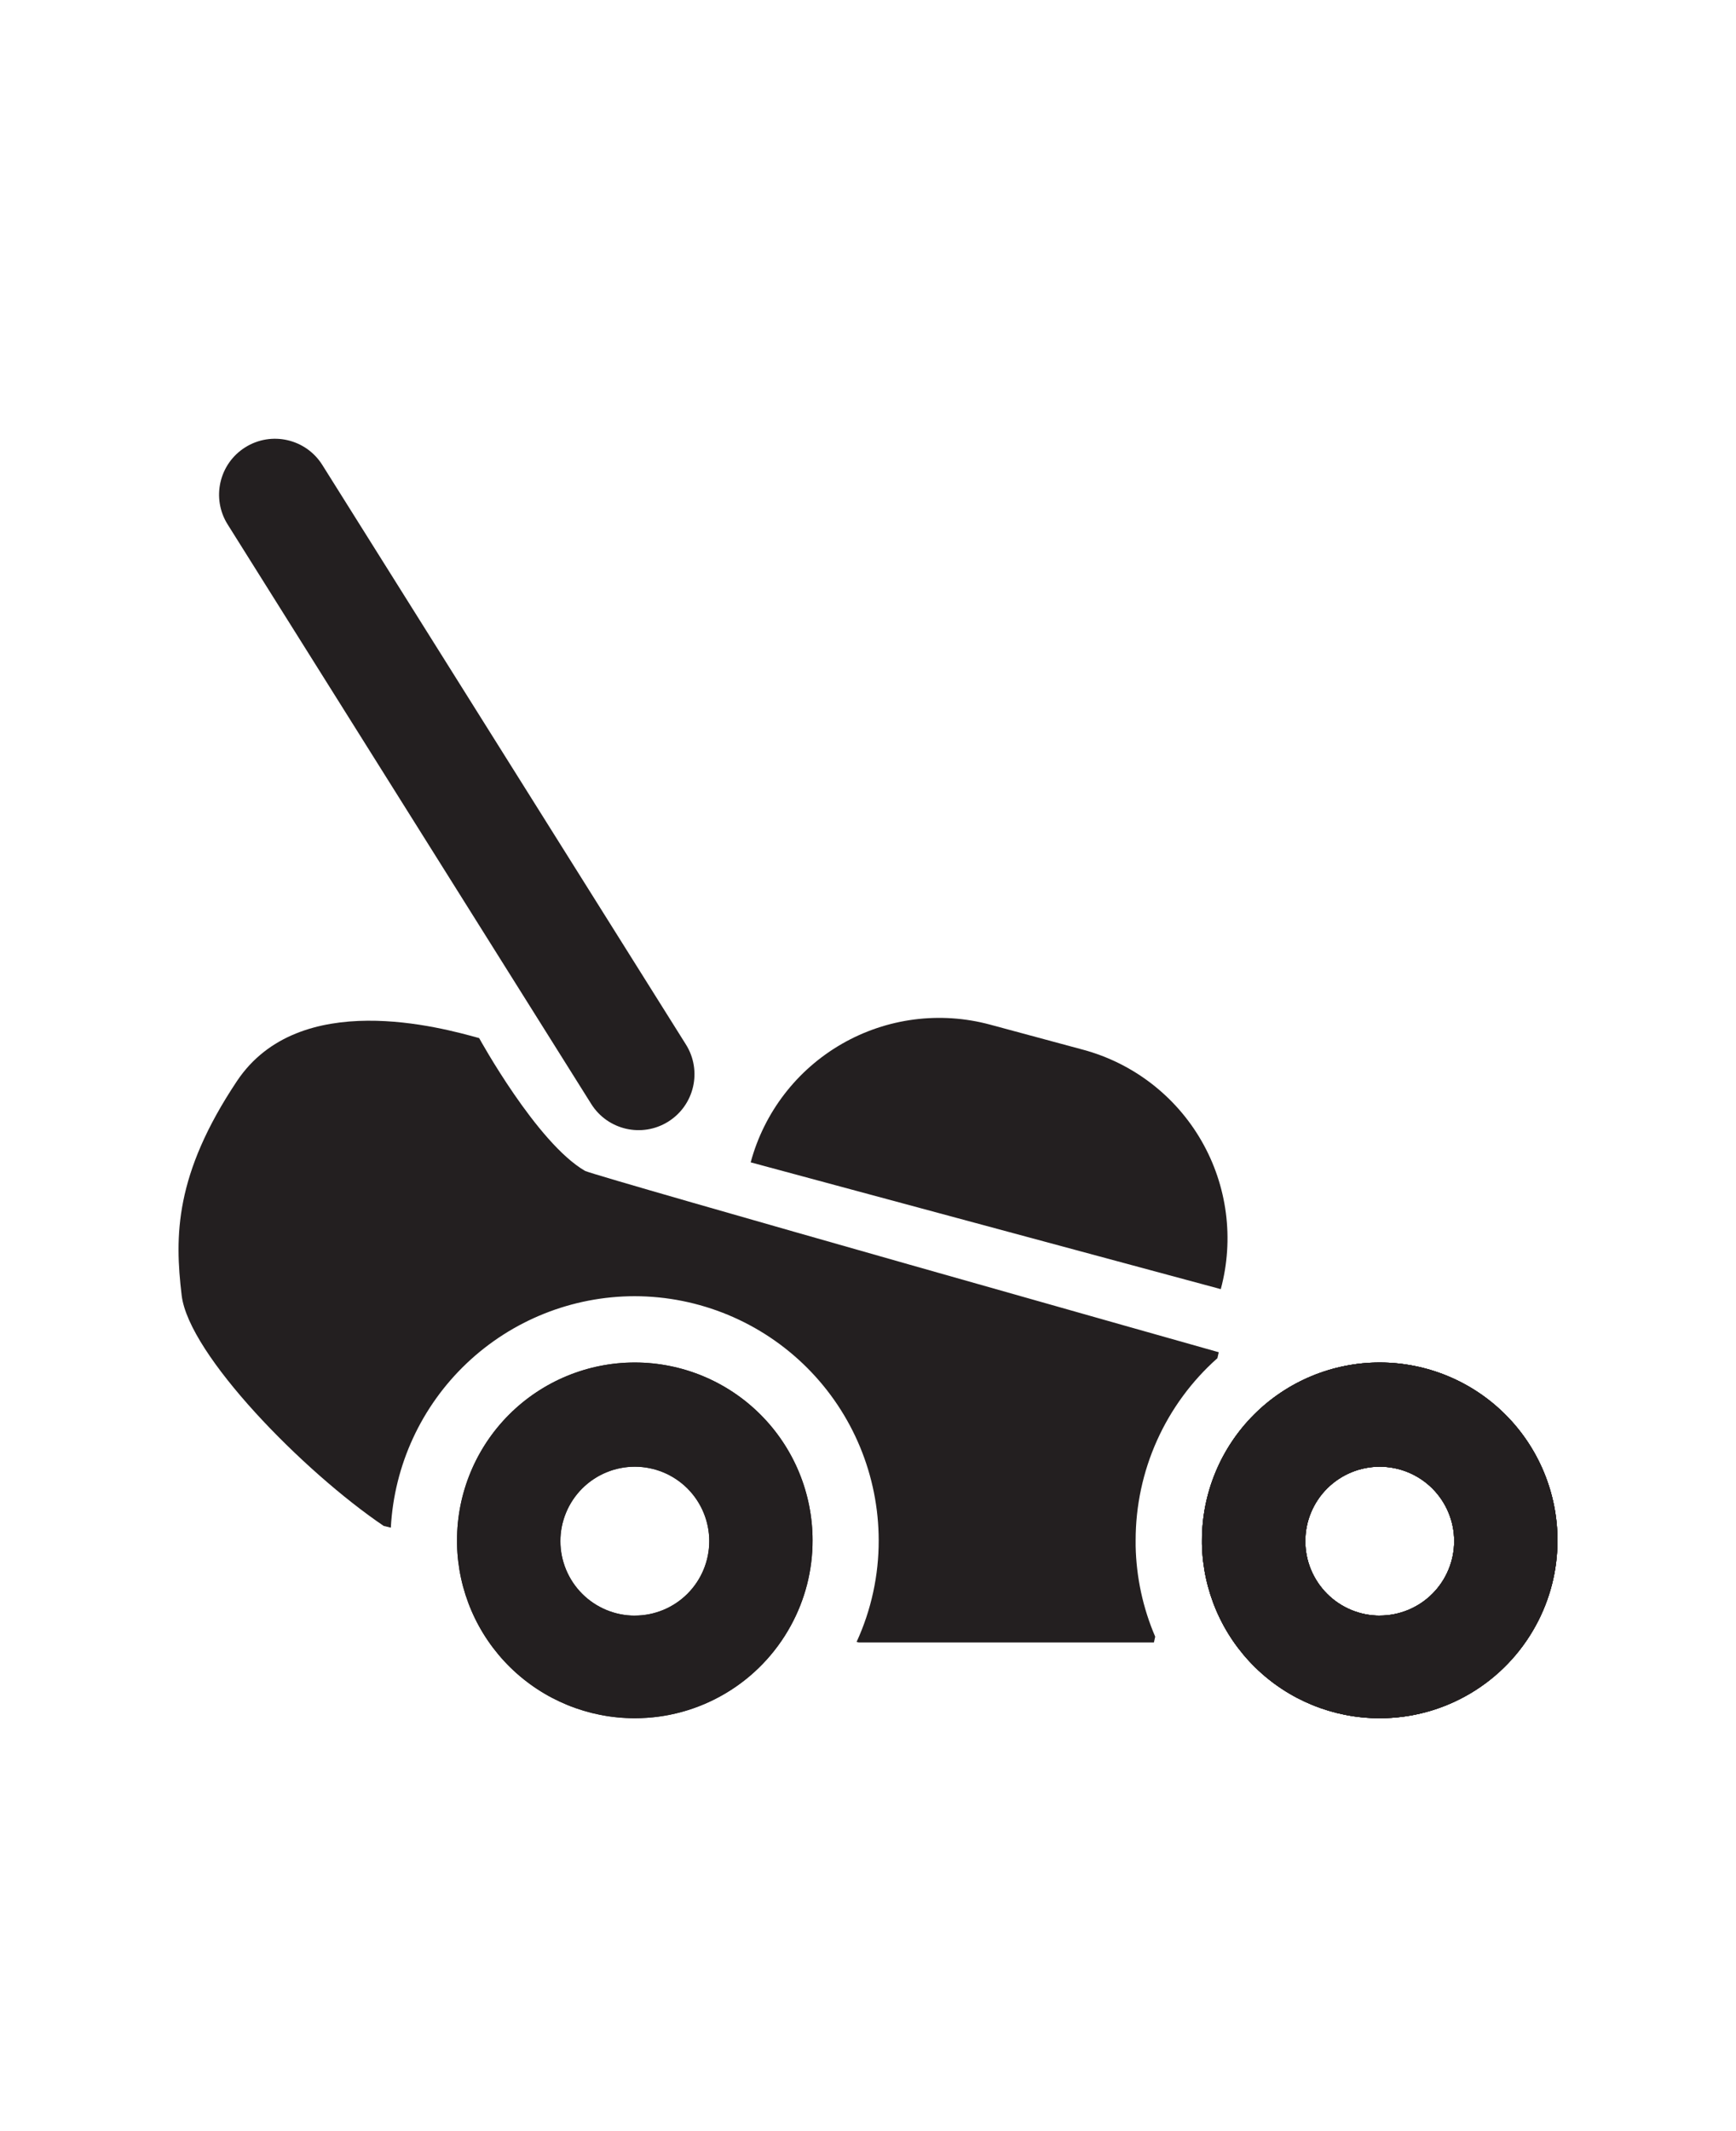<?xml version="1.0" encoding="UTF-8"?>
<svg xmlns="http://www.w3.org/2000/svg" width="88" height="108" viewBox="0 0 88 108" fill="none">
  <path d="M61.78 68.528L61.712 68.829C60.408 69.987 59.364 71.409 58.649 73.001C57.935 74.592 57.566 76.317 57.567 78.061C57.567 78.156 57.567 78.252 57.567 78.346C57.599 79.928 57.935 81.489 58.559 82.943L58.493 83.236H43.533L43.422 83.209C44.164 81.594 44.546 79.838 44.542 78.061C44.538 74.781 43.234 71.636 40.914 69.316C38.594 66.997 35.45 65.692 32.169 65.688C29 65.692 25.953 66.91 23.654 69.092C21.356 71.274 19.981 74.253 19.812 77.418L19.449 77.329C15.369 74.568 9.569 68.648 9.209 65.648C8.849 62.648 8.849 59.528 12.009 54.79C15.169 50.053 22.409 52.088 24.289 52.608C24.289 52.608 27.209 57.928 29.662 59.341C30.558 59.715 61.78 68.528 61.78 68.528Z" fill="#231F20"></path>
  <path d="M50.187 51.925L54.903 53.197C57.438 53.88 59.597 55.542 60.906 57.818C62.215 60.093 62.566 62.796 61.883 65.33L38.053 58.905C38.736 56.37 40.399 54.211 42.674 52.902C44.95 51.593 47.652 51.242 50.187 51.925Z" fill="#231F20"></path>
  <path d="M16.339 23.563C15.507 22.237 13.758 21.837 12.432 22.669C11.107 23.501 10.707 25.25 11.539 26.576L29.97 55.946C30.801 57.271 32.55 57.672 33.876 56.84C35.202 56.008 35.602 54.259 34.77 52.933L16.339 23.563Z" fill="#231F20"></path>
  <path d="M32.18 69.048C29.79 69.048 27.497 69.998 25.807 71.688C24.117 73.379 23.167 75.671 23.167 78.061C23.167 78.121 23.167 78.18 23.167 78.239C23.212 80.599 24.181 82.846 25.866 84.499C27.551 86.151 29.817 87.076 32.177 87.076C33.794 87.077 35.382 86.642 36.773 85.817C38.165 84.993 39.308 83.809 40.084 82.389C40.812 81.063 41.193 79.574 41.19 78.061C41.19 75.671 40.241 73.379 38.551 71.689C36.862 69.999 34.57 69.049 32.18 69.048ZM32.18 81.876C31.179 81.876 30.22 81.478 29.512 80.77C28.805 80.062 28.407 79.102 28.407 78.101C28.407 77.101 28.805 76.141 29.512 75.433C30.22 74.726 31.179 74.329 32.18 74.329C33.181 74.329 34.14 74.726 34.848 75.433C35.555 76.141 35.953 77.101 35.953 78.101C35.953 79.102 35.555 80.061 34.847 80.769C34.14 81.476 33.181 81.874 32.18 81.874V81.876Z" fill="#231F20"></path>
  <path d="M32.18 69.048C29.79 69.048 27.497 69.998 25.807 71.688C24.117 73.379 23.167 75.671 23.167 78.061C23.167 78.121 23.167 78.18 23.167 78.239C23.212 80.599 24.181 82.846 25.866 84.499C27.551 86.151 29.817 87.076 32.177 87.076C33.794 87.077 35.382 86.642 36.773 85.817C38.165 84.993 39.308 83.809 40.084 82.389C40.812 81.063 41.193 79.574 41.19 78.061C41.19 75.671 40.241 73.379 38.551 71.689C36.862 69.999 34.57 69.049 32.18 69.048ZM32.18 81.876C31.179 81.876 30.22 81.478 29.512 80.77C28.805 80.062 28.407 79.102 28.407 78.101C28.407 77.101 28.805 76.141 29.512 75.433C30.22 74.726 31.179 74.329 32.18 74.329C33.181 74.329 34.14 74.726 34.848 75.433C35.555 76.141 35.953 77.101 35.953 78.101C35.953 79.102 35.555 80.061 34.847 80.769C34.14 81.476 33.181 81.874 32.18 81.874V81.876Z" fill="#231F20"></path>
  <path d="M69.941 69.048C67.55 69.048 65.258 69.998 63.568 71.688C61.877 73.379 60.928 75.671 60.928 78.061C60.928 78.121 60.928 78.18 60.928 78.239C60.973 80.599 61.942 82.846 63.627 84.499C65.312 86.151 67.578 87.076 69.938 87.076C71.555 87.077 73.143 86.642 74.534 85.817C75.925 84.993 77.069 83.809 77.845 82.389C78.573 81.063 78.953 79.574 78.951 78.061C78.951 75.671 78.001 73.379 76.312 71.689C74.622 69.999 72.331 69.049 69.941 69.048ZM69.941 81.876C68.94 81.876 67.98 81.478 67.273 80.77C66.565 80.062 66.168 79.102 66.168 78.101C66.168 77.101 66.565 76.141 67.273 75.433C67.981 74.726 68.94 74.329 69.941 74.329C70.941 74.329 71.901 74.726 72.609 75.433C73.316 76.141 73.714 77.101 73.714 78.101C73.713 79.102 73.316 80.061 72.608 80.769C71.901 81.476 70.941 81.874 69.941 81.874V81.876Z" fill="#231F20"></path>
  <path d="M69.941 69.048C67.55 69.048 65.258 69.998 63.568 71.688C61.877 73.379 60.928 75.671 60.928 78.061C60.928 78.121 60.928 78.18 60.928 78.239C60.973 80.599 61.942 82.846 63.627 84.499C65.312 86.151 67.578 87.076 69.938 87.076C71.555 87.077 73.143 86.642 74.534 85.817C75.925 84.993 77.069 83.809 77.845 82.389C78.573 81.063 78.953 79.574 78.951 78.061C78.951 75.671 78.001 73.379 76.312 71.689C74.622 69.999 72.331 69.049 69.941 69.048ZM69.941 81.876C68.94 81.876 67.98 81.478 67.273 80.77C66.565 80.062 66.168 79.102 66.168 78.101C66.168 77.101 66.565 76.141 67.273 75.433C67.981 74.726 68.94 74.329 69.941 74.329C70.941 74.329 71.901 74.726 72.609 75.433C73.316 76.141 73.714 77.101 73.714 78.101C73.713 79.102 73.316 80.061 72.608 80.769C71.901 81.476 70.941 81.874 69.941 81.874V81.876Z" fill="#231F20"></path>
  <path d="M69.941 69.048C67.55 69.048 65.258 69.998 63.568 71.688C61.877 73.379 60.928 75.671 60.928 78.061C60.928 78.121 60.928 78.18 60.928 78.239C60.973 80.599 61.942 82.846 63.627 84.499C65.312 86.151 67.578 87.076 69.938 87.076C71.555 87.077 73.143 86.642 74.534 85.817C75.925 84.993 77.069 83.809 77.845 82.389C78.573 81.063 78.953 79.574 78.951 78.061C78.951 75.671 78.001 73.379 76.312 71.689C74.622 69.999 72.331 69.049 69.941 69.048ZM69.941 81.876C68.94 81.876 67.98 81.478 67.273 80.77C66.565 80.062 66.168 79.102 66.168 78.101C66.168 77.101 66.565 76.141 67.273 75.433C67.981 74.726 68.94 74.329 69.941 74.329C70.941 74.329 71.901 74.726 72.609 75.433C73.316 76.141 73.714 77.101 73.714 78.101C73.713 79.102 73.316 80.061 72.608 80.769C71.901 81.476 70.941 81.874 69.941 81.874V81.876Z" fill="#231F20"></path>
  <path d="M69.941 69.048C67.55 69.048 65.258 69.998 63.568 71.688C61.877 73.379 60.928 75.671 60.928 78.061C60.928 78.121 60.928 78.18 60.928 78.239C60.973 80.599 61.942 82.846 63.627 84.499C65.312 86.151 67.578 87.076 69.938 87.076C71.555 87.077 73.143 86.642 74.534 85.817C75.925 84.993 77.069 83.809 77.845 82.389C78.573 81.063 78.953 79.574 78.951 78.061C78.951 75.671 78.001 73.379 76.312 71.689C74.622 69.999 72.331 69.049 69.941 69.048ZM69.941 81.876C68.94 81.876 67.98 81.478 67.273 80.77C66.565 80.062 66.168 79.102 66.168 78.101C66.168 77.101 66.565 76.141 67.273 75.433C67.981 74.726 68.94 74.329 69.941 74.329C70.941 74.329 71.901 74.726 72.609 75.433C73.316 76.141 73.714 77.101 73.714 78.101C73.713 79.102 73.316 80.061 72.608 80.769C71.901 81.476 70.941 81.874 69.941 81.874V81.876Z" fill="#231F20"></path>
</svg>

